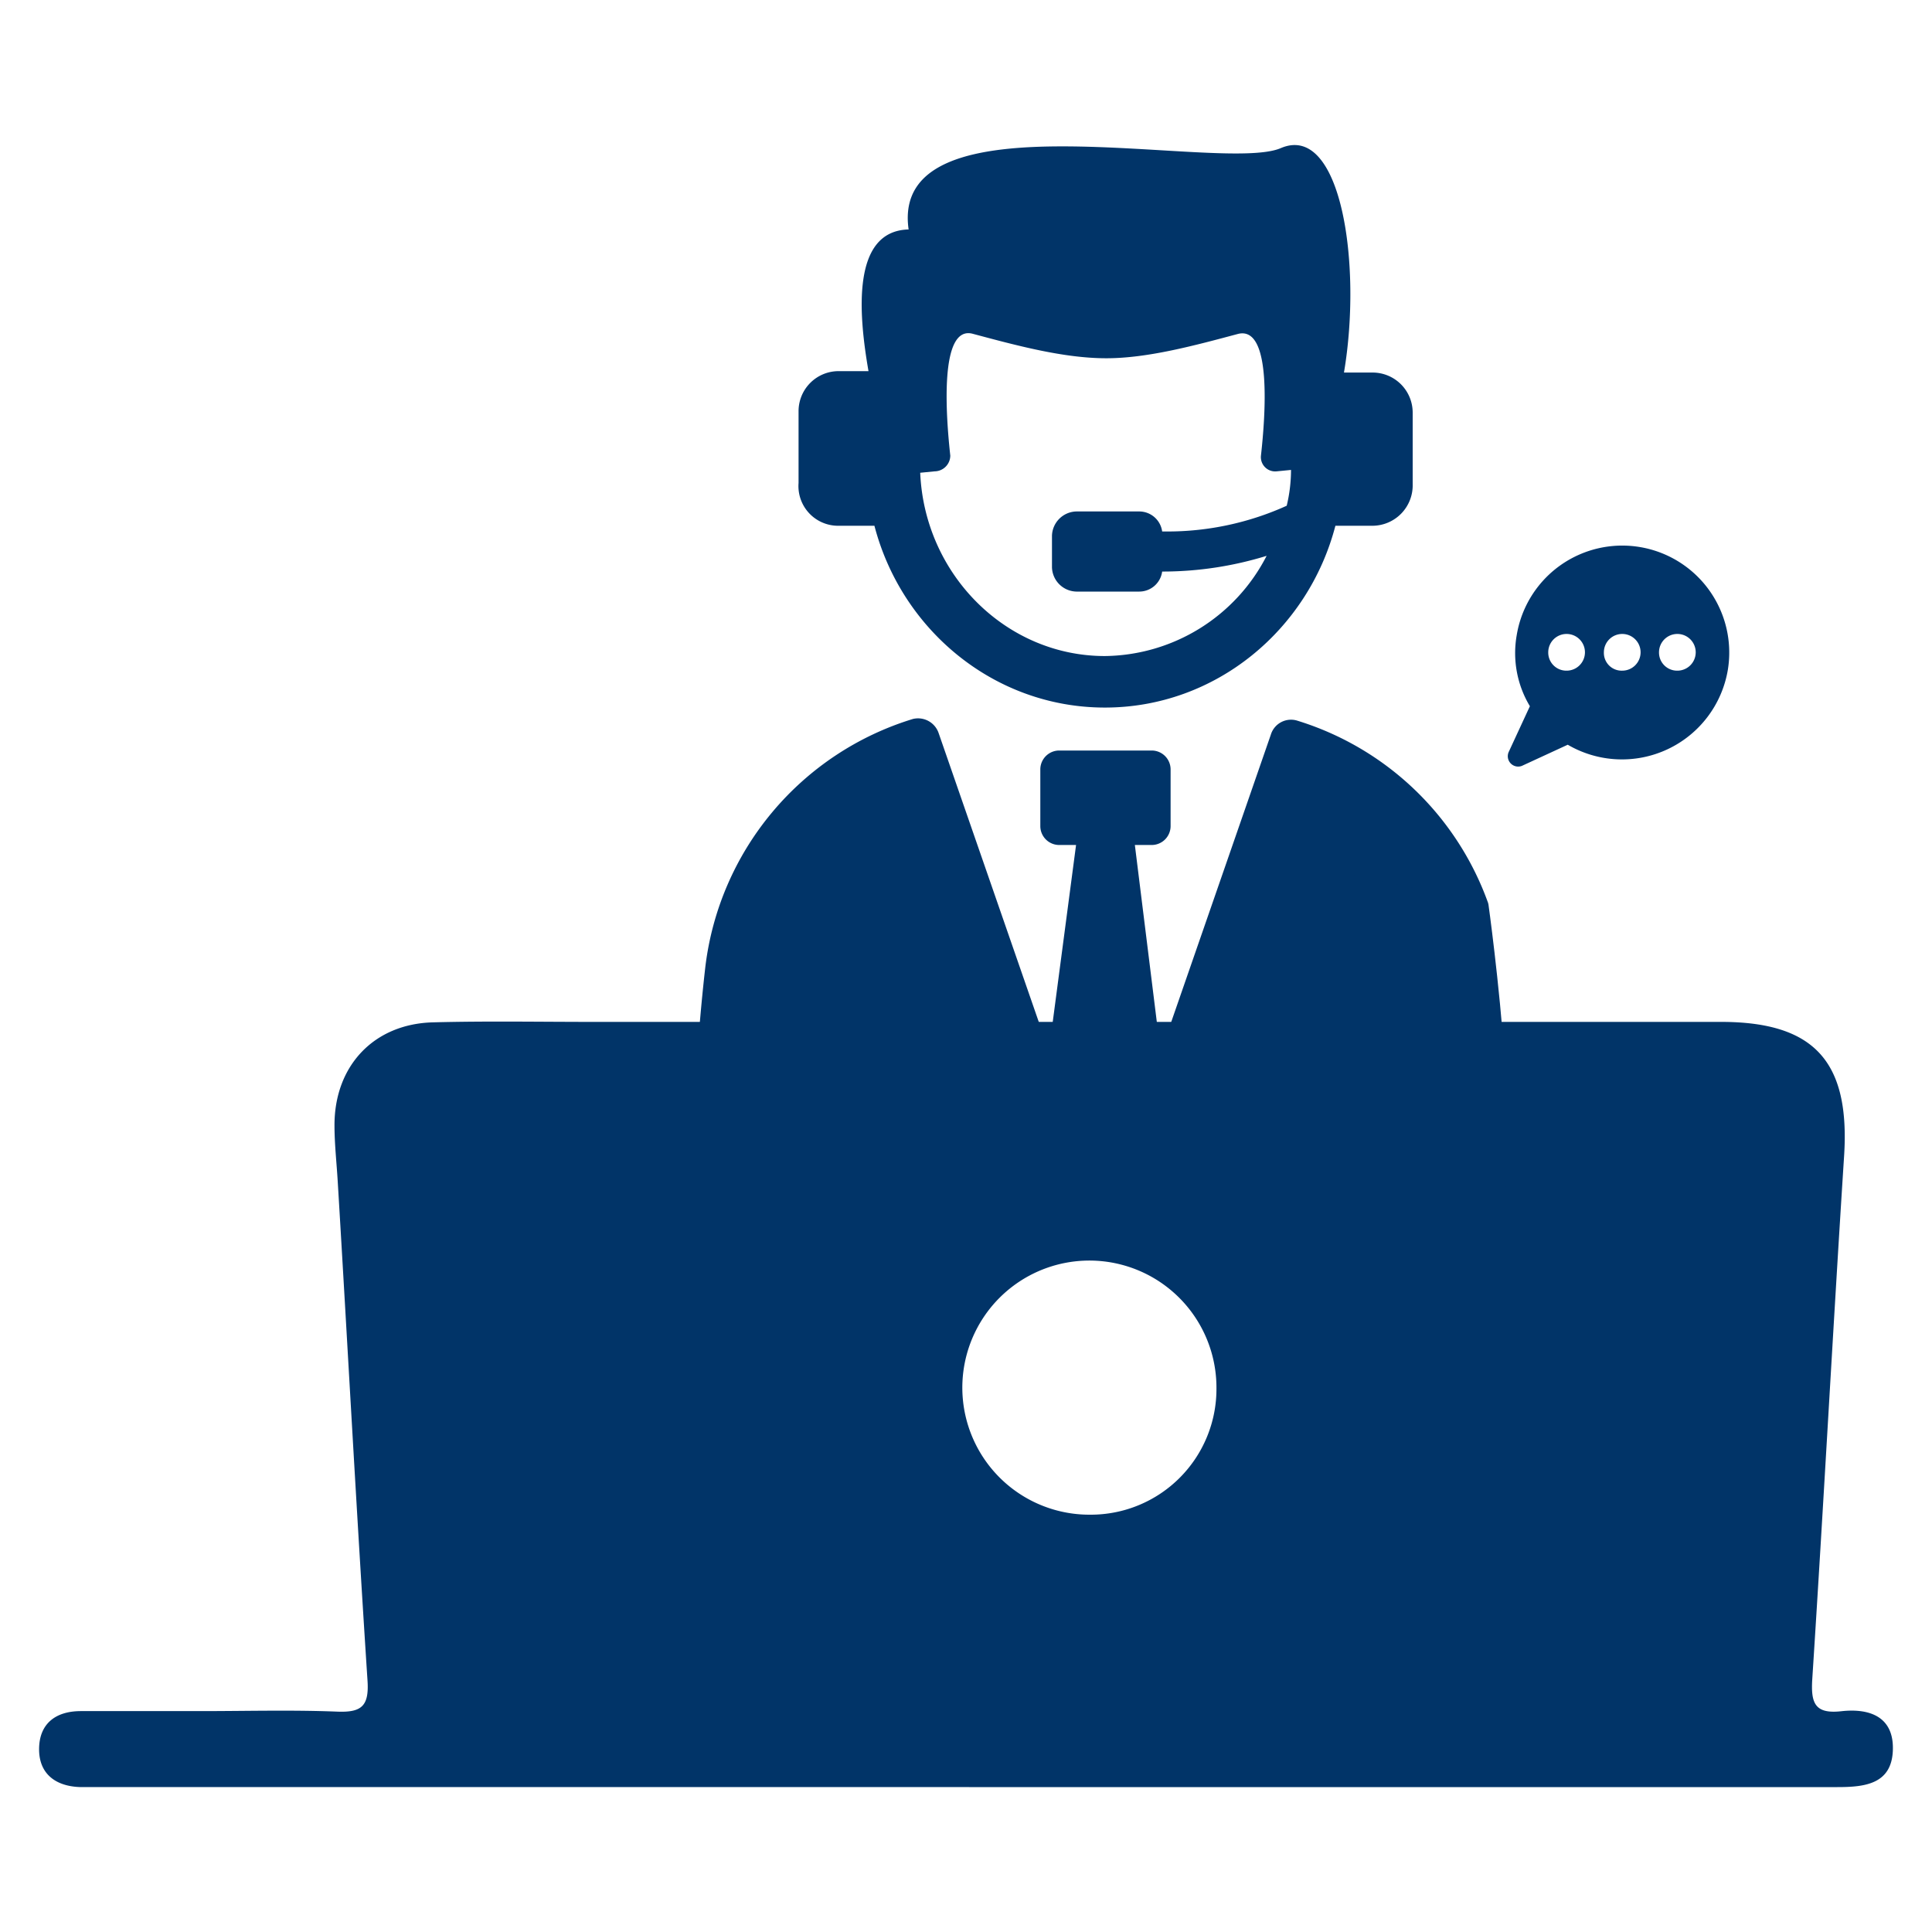 <svg xmlns="http://www.w3.org/2000/svg" id="billing" viewBox="0 0 300 300"><defs><style>.cls-1{fill:#013468;}</style></defs><path class="cls-1" d="M285.9,265.72c-4.09.45-4.73-1.25-4.49-5,1.75-27.06,3.2-54.14,4.94-81.2.94-14.61-4.55-20.83-19.07-20.84H92.08c-8.28,0-16.57-.15-24.85.07-9.18.24-15.31,6.76-15.29,16,0,2.9.33,5.79.5,8.68C54,209.3,55.38,235.14,57.07,261c.26,4-1,4.93-4.74,4.78-7-.28-14.08-.08-21.12-.08-6.21,0-12.43,0-18.64,0-4,0-6.48,2-6.5,5.89s2.62,5.83,6.5,5.91c1.86,0,3.73,0,5.59,0H150.49q67.39,0,134.81,0c4.23,0,8.41-.44,8.62-5.67S290.36,265.22,285.9,265.72ZM169.27,235.2a19.73,19.73,0,1,1,19.62-19.61A19.52,19.52,0,0,1,169.27,235.2Z"></path><path class="cls-1" d="M236.31,118.93l7.13-3.29A16.67,16.67,0,0,0,268.3,104a16.61,16.61,0,1,0-32.79-5.34,16,16,0,0,0,2.05,11l-3.3,7.13A1.61,1.61,0,0,0,236.31,118.93Zm21.3-17.64a2.85,2.85,0,1,1,2.85,2.85A2.81,2.81,0,0,1,257.61,101.29Zm-8.56,0a2.85,2.85,0,1,1,2.85,2.85A2.76,2.76,0,0,1,249.05,101.29Zm-8.64,0a2.85,2.85,0,1,1,2.85,2.85A2.81,2.81,0,0,1,240.41,101.29Z"></path><path class="cls-1" d="M231.11,140.32a45.76,45.76,0,0,0-29.78-28.45,3.28,3.28,0,0,0-4,2.22l-17.11,49.35-4-32.23h2.67a2.94,2.94,0,0,0,2.88-2.89v-8.89a2.94,2.94,0,0,0-2.88-2.89H164.43a2.94,2.94,0,0,0-2.89,2.89v8.89a2.94,2.94,0,0,0,2.89,2.89h2.66l-4.22,32-17.11-49.35a3.38,3.38,0,0,0-4-2.22,46,46,0,0,0-32.23,38.45c-1.33,11.56-2,24.67-2.22,32.9a7.66,7.66,0,0,0,7.78,8H194a51.2,51.2,0,0,1,37.12-50.68Z"></path><path class="cls-1" d="M130,81.64h5.78c4.23,16.23,18.67,28.23,35.79,28.23s31.56-12,35.79-28.23h5.78a6.27,6.27,0,0,0,6.22-6.45V64.08a6.22,6.22,0,0,0-6.22-6.23h-4.45C211.55,41,208.22,19,198.88,23S138,14.07,141.09,35.63c-8.89.22-7.78,13.11-6.23,22H130.2A6.22,6.22,0,0,0,124,63.86V75A6.16,6.16,0,0,0,130,81.64Zm15.12-8.45a2.46,2.46,0,0,0,2.44-2.44c-.66-6-1.77-20.45,3.56-18.9,6.67,1.78,14,3.78,20.67,3.78,6.45,0,13.78-2,20.45-3.78,5.34-1.33,4.23,12.9,3.56,18.9a2.22,2.22,0,0,0,2.44,2.44l2.23-.22a24,24,0,0,1-.67,5.56,44.93,44.93,0,0,1-18.67,4h-.67a3.59,3.59,0,0,0-3.56-3.11h-9.78a3.88,3.88,0,0,0-3.77,3.77v4.9a3.88,3.88,0,0,0,3.77,3.77h9.78a3.59,3.59,0,0,0,3.56-3.11h.22a54.87,54.87,0,0,0,16-2.44,28.58,28.58,0,0,1-25.12,15.56c-15.34,0-28-12.67-28.67-28.46Z"></path><path class="cls-1" d="M231.11,140.32s6.81,48.47,0,50.68-49.93,0-49.93,0l28.91-55.12Z"></path></svg>